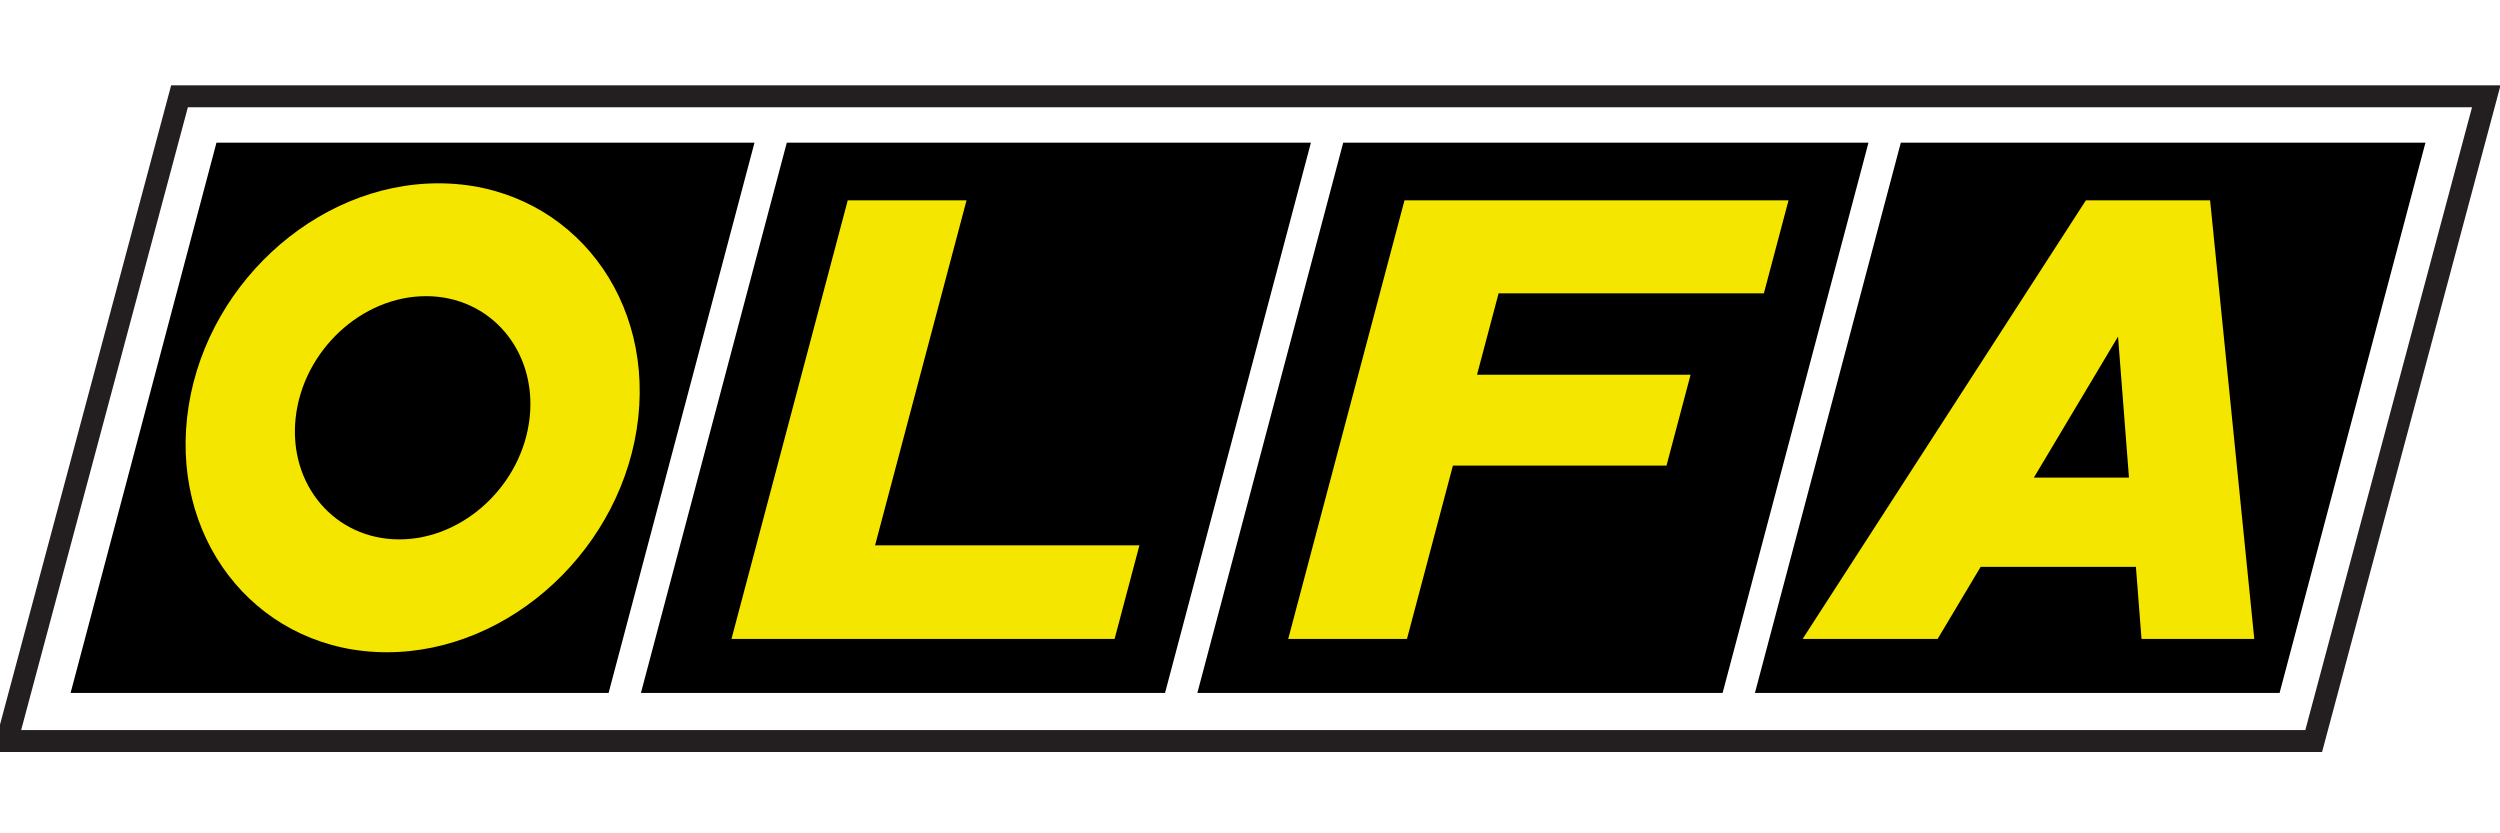 <svg version="1.0" preserveAspectRatio="xMidYMid meet" height="200" viewBox="0 0 450 150" zoomAndPan="magnify" width="600" xmlns:xlink="http://www.w3.org/1999/xlink" xmlns="http://www.w3.org/2000/svg"><defs><clipPath id="c02a792a4a"><path clip-rule="nonzero" d="M 0 15.363 L 450 15.363 L 450 135.363 L 0 135.363 Z M 0 15.363"></path></clipPath></defs><rect fill-opacity="1" height="180" y="-15" fill="#ffffff" width="540" x="-45"></rect><rect fill-opacity="1" height="180" y="-15" fill="#ffffff" width="540" x="-45"></rect><g clip-path="url(#c02a792a4a)"><path fill-rule="nonzero" fill-opacity="1" d="M 32.309 15.363 L 450.09 15.363 L 449.43 17.844 L 418.363 133.898 L 417.973 135.363 L -1.316 135.363 L -0.656 132.879 L 30.414 16.828 L 30.805 15.363 Z M 444.965 19.309 L 33.816 19.309 L 3.805 131.414 L 414.957 131.414 Z M 444.965 19.309" fill="#231f20"></path></g><path fill-rule="evenodd" fill-opacity="1" d="M 38.965 25.676 L 135.809 25.676 L 109.547 124.727 L 12.707 124.727 Z M 141.625 25.676 L 235.965 25.676 L 209.707 124.727 L 115.367 124.727 Z M 241.781 25.676 L 336.328 25.676 L 310.07 124.727 L 215.523 124.727 Z M 342.148 25.676 L 436.582 25.676 L 410.324 124.727 L 315.887 124.727 Z M 342.148 25.676" fill="#000000"></path><path fill-rule="evenodd" fill-opacity="1" d="M 375.465 36.055 L 397.816 36.055 L 405.77 115.012 L 385.473 115.012 L 384.465 102.039 L 356.512 102.039 L 348.77 115.012 L 324.469 115.012 Z M 78.926 32.996 C 101.293 32.996 117.441 51.953 114.883 75.199 C 112.324 98.445 91.996 117.406 69.629 117.406 C 47.266 117.406 31.113 98.445 33.672 75.199 C 36.23 51.953 56.559 32.996 78.926 32.996 Z M 76.688 53.309 C 88.285 53.309 96.66 63.145 95.336 75.199 C 94.008 87.258 83.469 97.09 71.867 97.09 C 60.27 97.09 51.891 87.258 53.219 75.199 C 54.547 63.145 65.086 53.309 76.688 53.309 Z M 152.594 36.055 L 173.977 36.055 L 157.512 98.164 L 205.094 98.164 L 200.625 115.012 L 131.664 115.012 Z M 252.809 36.055 L 321.938 36.055 L 317.496 52.805 L 269.746 52.805 L 265.863 67.449 L 304.305 67.449 L 299.969 83.812 L 261.523 83.812 L 253.254 115.012 L 231.875 115.012 Z M 381.246 60.586 L 383.215 85.965 L 366.098 85.965 Z M 381.246 60.586" fill="#f5e600"></path></svg>